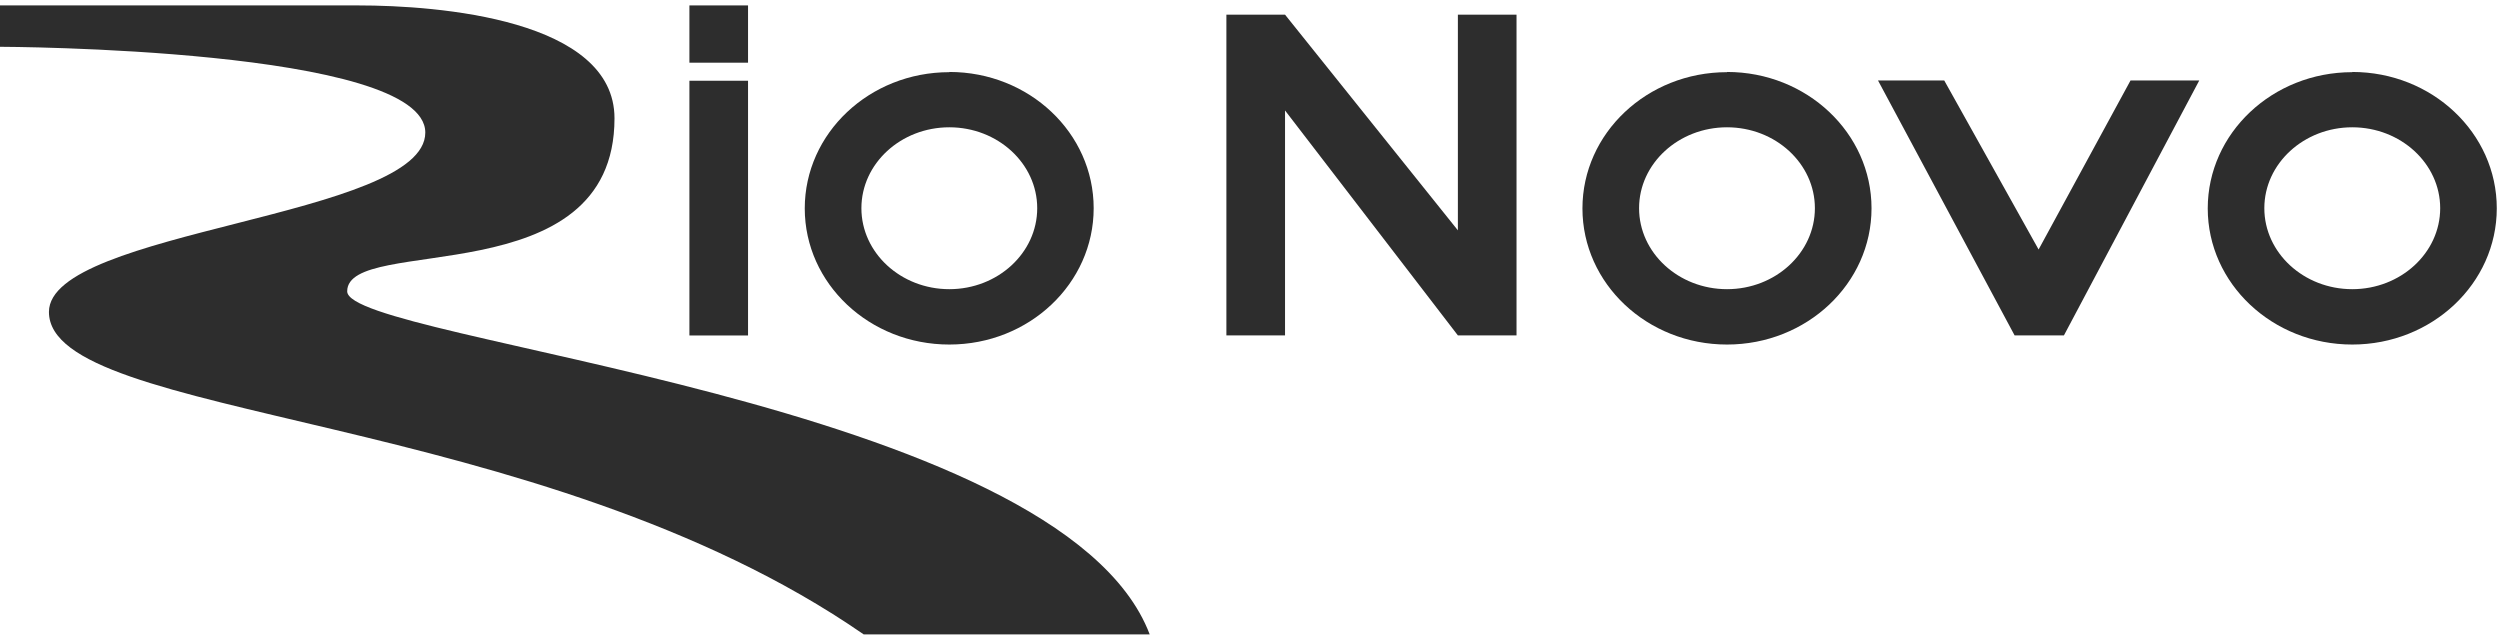 <svg width="228" height="58" viewBox="0 0 228 58" fill="none" xmlns="http://www.w3.org/2000/svg">
<path d="M32.65 0.494C40.004 0.494 56.042 1.762 56.042 10.793C56.042 27.008 31.664 21.347 31.664 26.57C31.664 31.14 96.719 36.421 104.852 57.855H78.765C49.135 37.349 4.463 38.381 4.463 28.449C4.463 20.96 38.787 19.824 38.787 12.092C38.787 4.36 0 4.267 0 4.267V0.494H32.65Z" fill="#2D2D2D"/>
<path d="M68.221 7.364H62.874V30.595H68.221V7.364Z" fill="#2D2D2D"/>
<path d="M68.221 0.494H62.874V5.717H68.221V0.494Z" fill="#2D2D2D"/>
<path d="M132.959 1.337V21.007L117.195 1.337H111.847V30.591H117.195V10.074L132.96 30.591H138.307V1.337H132.959Z" fill="#2D2D2D"/>
<path d="M171.273 7.337H177.313L185.92 22.755L194.305 7.337H200.574L188.229 30.591H183.733L171.273 7.337Z" fill="#2D2D2D"/>
<path d="M86.579 11.609C91 11.609 94.594 14.918 94.594 18.989C94.594 23.06 91 26.373 86.579 26.373C82.157 26.373 78.56 23.06 78.56 18.989C78.56 14.918 82.157 11.609 86.579 11.609ZM86.579 6.582C79.296 6.582 73.394 12.146 73.394 19.008C73.394 25.87 79.296 31.422 86.579 31.422C93.862 31.422 99.743 25.855 99.743 18.988C99.743 12.122 93.857 6.563 86.579 6.563V6.582Z" fill="#2D2D2D"/>
<path d="M157.503 11.609C161.924 11.609 165.518 14.918 165.518 18.989C165.518 23.06 161.924 26.373 157.503 26.373C153.082 26.373 149.484 23.06 149.484 18.989C149.484 14.918 153.082 11.609 157.503 11.609ZM157.503 6.582C150.22 6.582 144.319 12.146 144.319 19.008C144.319 25.87 150.22 31.422 157.503 31.422C164.786 31.422 170.683 25.861 170.683 18.996C170.683 12.131 164.782 6.563 157.503 6.563V6.582Z" fill="#2D2D2D"/>
<path d="M214.526 11.609C218.947 11.609 222.545 14.918 222.545 18.989C222.545 23.06 218.947 26.373 214.526 26.373C210.105 26.373 206.507 23.06 206.507 18.989C206.507 14.918 210.113 11.609 214.526 11.609ZM214.526 6.582C207.247 6.582 201.346 12.146 201.346 19.008C201.346 25.87 207.255 31.422 214.526 31.422C221.797 31.422 227.706 25.861 227.706 18.996C227.706 12.131 221.813 6.563 214.526 6.563V6.582Z" fill="#2D2D2D"/>
</svg>
